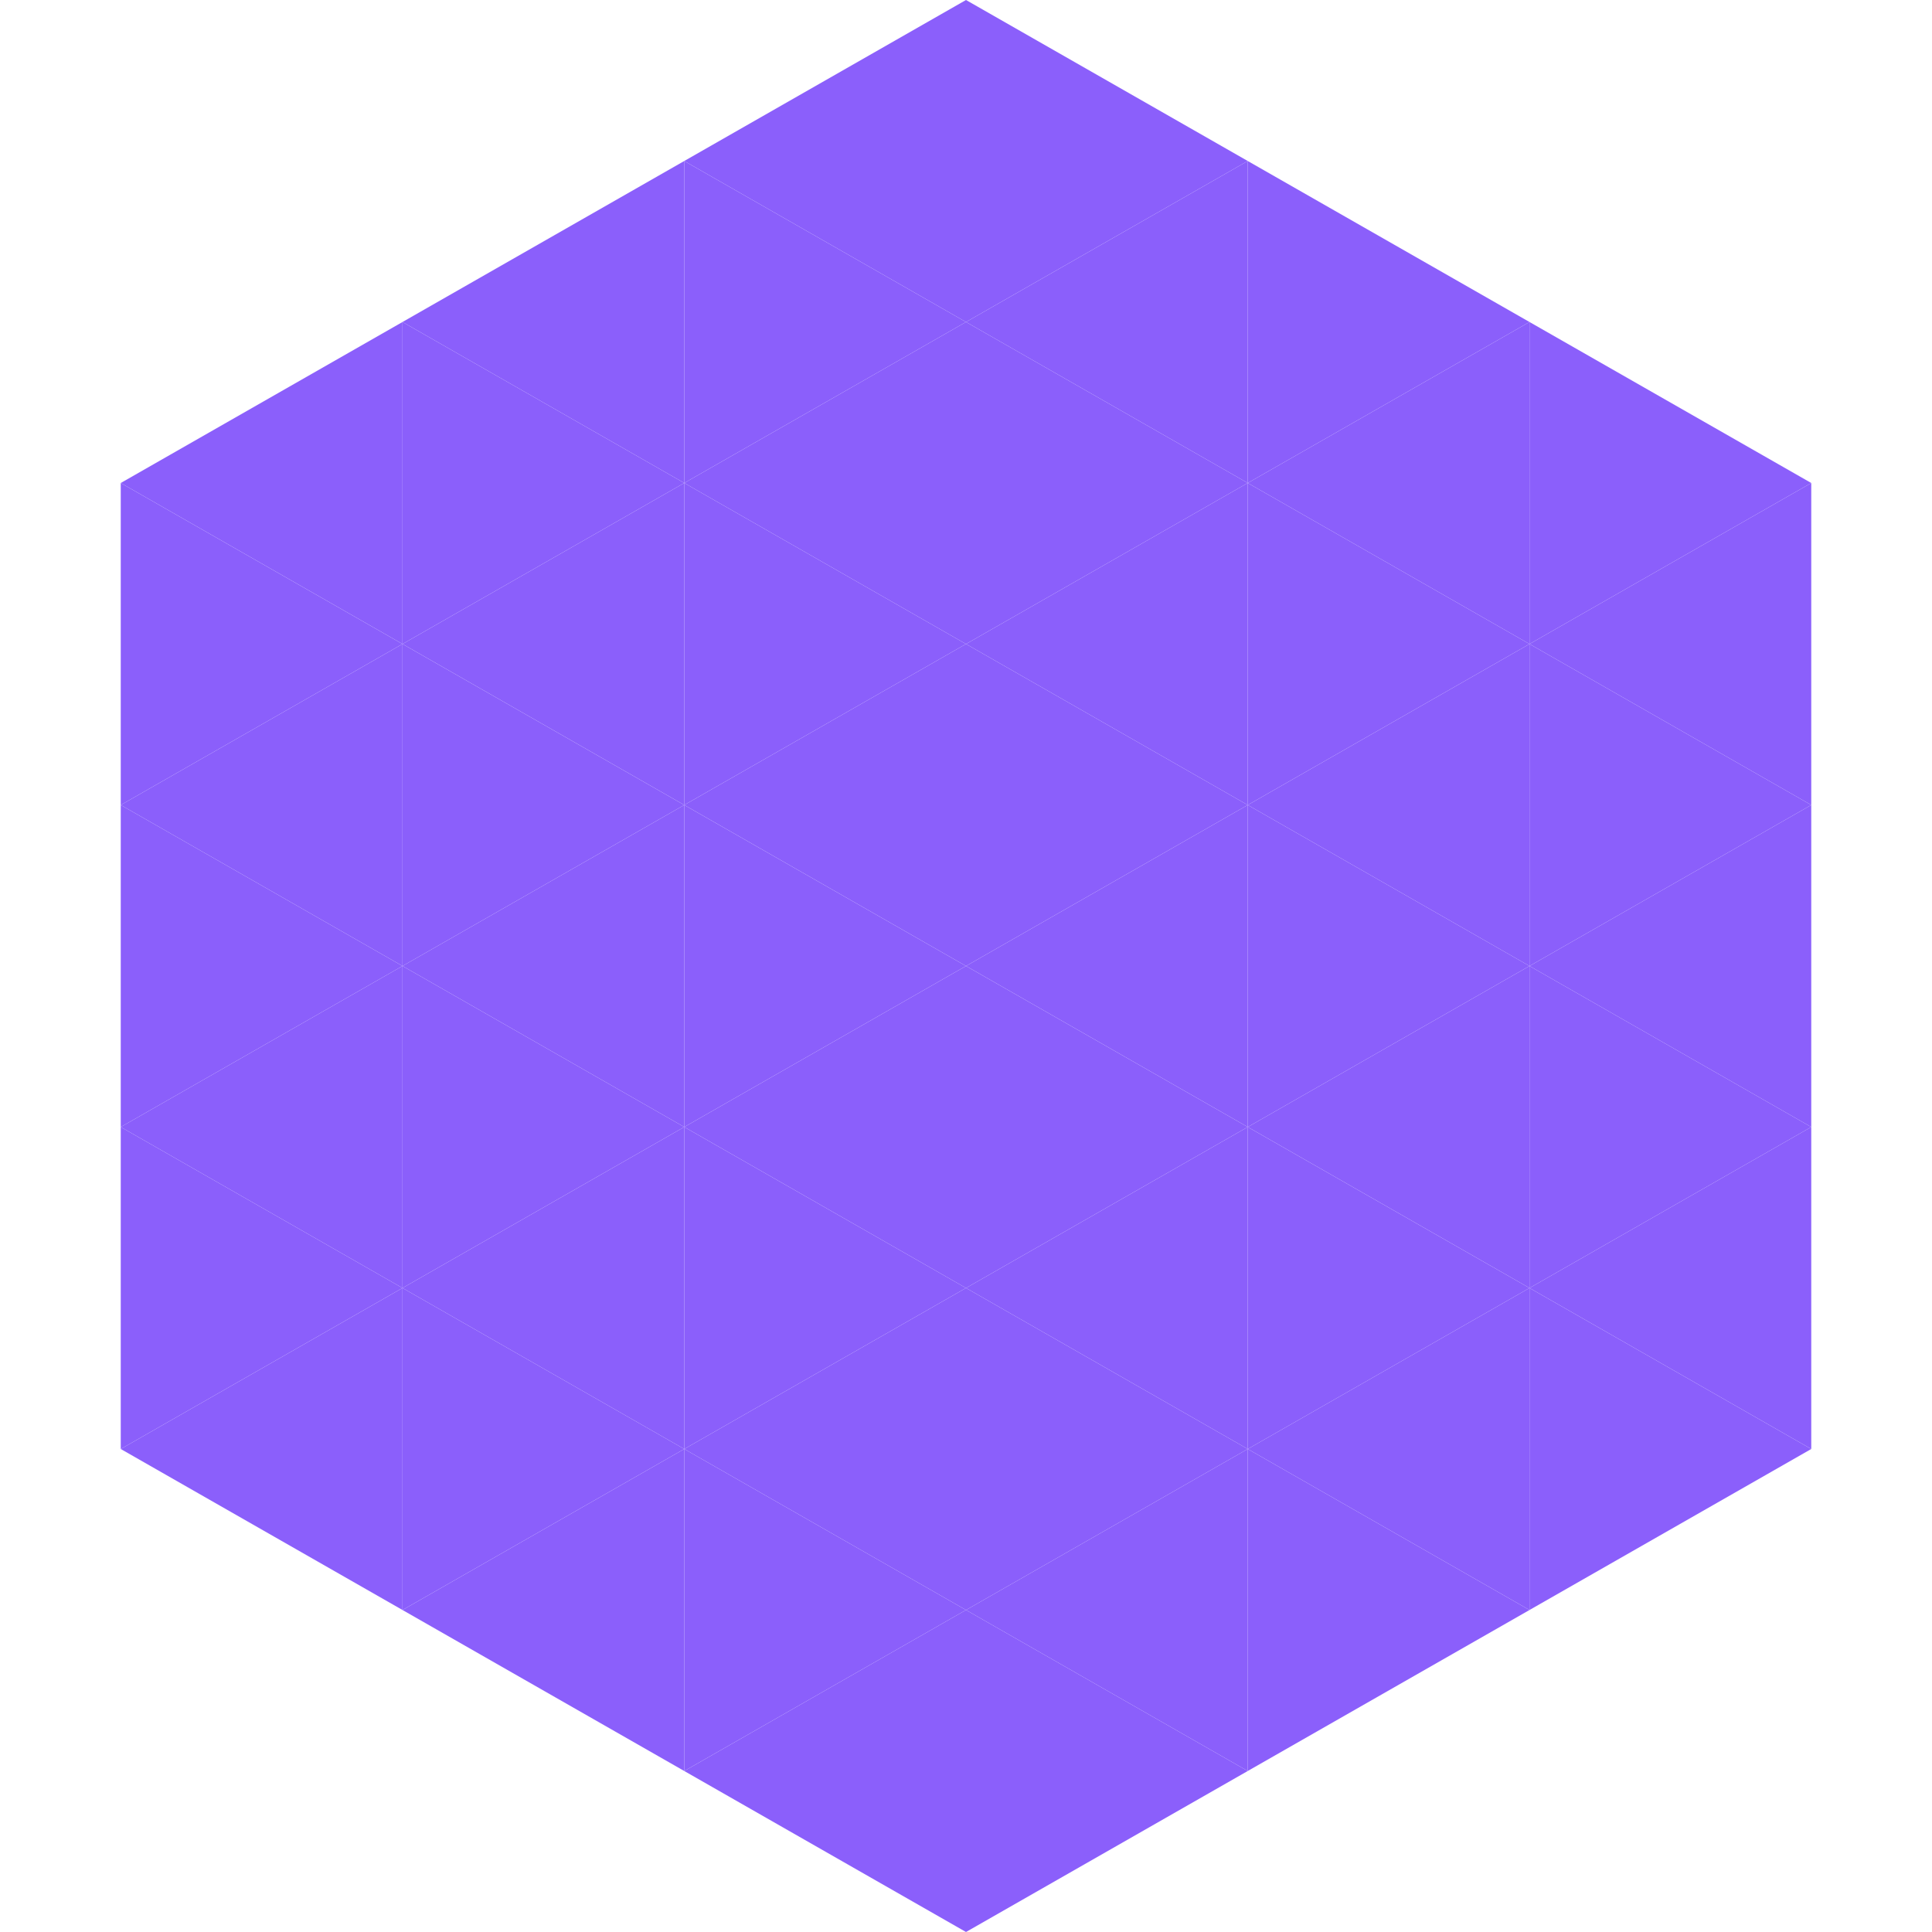 <?xml version="1.0"?>
<!-- Generated by SVGo -->
<svg width="240" height="240"
     xmlns="http://www.w3.org/2000/svg"
     xmlns:xlink="http://www.w3.org/1999/xlink">
<polygon points="50,40 15,60 50,80" style="fill:rgb(139,95,251)" />
<polygon points="190,40 225,60 190,80" style="fill:rgb(139,95,251)" />
<polygon points="15,60 50,80 15,100" style="fill:rgb(139,95,251)" />
<polygon points="225,60 190,80 225,100" style="fill:rgb(139,95,251)" />
<polygon points="50,80 15,100 50,120" style="fill:rgb(139,95,251)" />
<polygon points="190,80 225,100 190,120" style="fill:rgb(139,95,251)" />
<polygon points="15,100 50,120 15,140" style="fill:rgb(139,95,251)" />
<polygon points="225,100 190,120 225,140" style="fill:rgb(139,95,251)" />
<polygon points="50,120 15,140 50,160" style="fill:rgb(139,95,251)" />
<polygon points="190,120 225,140 190,160" style="fill:rgb(139,95,251)" />
<polygon points="15,140 50,160 15,180" style="fill:rgb(139,95,251)" />
<polygon points="225,140 190,160 225,180" style="fill:rgb(139,95,251)" />
<polygon points="50,160 15,180 50,200" style="fill:rgb(139,95,251)" />
<polygon points="190,160 225,180 190,200" style="fill:rgb(139,95,251)" />
<polygon points="15,180 50,200 15,220" style="fill:rgb(255,255,255); fill-opacity:0" />
<polygon points="225,180 190,200 225,220" style="fill:rgb(255,255,255); fill-opacity:0" />
<polygon points="50,0 85,20 50,40" style="fill:rgb(255,255,255); fill-opacity:0" />
<polygon points="190,0 155,20 190,40" style="fill:rgb(255,255,255); fill-opacity:0" />
<polygon points="85,20 50,40 85,60" style="fill:rgb(139,95,251)" />
<polygon points="155,20 190,40 155,60" style="fill:rgb(139,95,251)" />
<polygon points="50,40 85,60 50,80" style="fill:rgb(139,95,251)" />
<polygon points="190,40 155,60 190,80" style="fill:rgb(139,95,251)" />
<polygon points="85,60 50,80 85,100" style="fill:rgb(139,95,251)" />
<polygon points="155,60 190,80 155,100" style="fill:rgb(139,95,251)" />
<polygon points="50,80 85,100 50,120" style="fill:rgb(139,95,251)" />
<polygon points="190,80 155,100 190,120" style="fill:rgb(139,95,251)" />
<polygon points="85,100 50,120 85,140" style="fill:rgb(139,95,251)" />
<polygon points="155,100 190,120 155,140" style="fill:rgb(139,95,251)" />
<polygon points="50,120 85,140 50,160" style="fill:rgb(139,95,251)" />
<polygon points="190,120 155,140 190,160" style="fill:rgb(139,95,251)" />
<polygon points="85,140 50,160 85,180" style="fill:rgb(139,95,251)" />
<polygon points="155,140 190,160 155,180" style="fill:rgb(139,95,251)" />
<polygon points="50,160 85,180 50,200" style="fill:rgb(139,95,251)" />
<polygon points="190,160 155,180 190,200" style="fill:rgb(139,95,251)" />
<polygon points="85,180 50,200 85,220" style="fill:rgb(139,95,251)" />
<polygon points="155,180 190,200 155,220" style="fill:rgb(139,95,251)" />
<polygon points="120,0 85,20 120,40" style="fill:rgb(139,95,251)" />
<polygon points="120,0 155,20 120,40" style="fill:rgb(139,95,251)" />
<polygon points="85,20 120,40 85,60" style="fill:rgb(139,95,251)" />
<polygon points="155,20 120,40 155,60" style="fill:rgb(139,95,251)" />
<polygon points="120,40 85,60 120,80" style="fill:rgb(139,95,251)" />
<polygon points="120,40 155,60 120,80" style="fill:rgb(139,95,251)" />
<polygon points="85,60 120,80 85,100" style="fill:rgb(139,95,251)" />
<polygon points="155,60 120,80 155,100" style="fill:rgb(139,95,251)" />
<polygon points="120,80 85,100 120,120" style="fill:rgb(139,95,251)" />
<polygon points="120,80 155,100 120,120" style="fill:rgb(139,95,251)" />
<polygon points="85,100 120,120 85,140" style="fill:rgb(139,95,251)" />
<polygon points="155,100 120,120 155,140" style="fill:rgb(139,95,251)" />
<polygon points="120,120 85,140 120,160" style="fill:rgb(139,95,251)" />
<polygon points="120,120 155,140 120,160" style="fill:rgb(139,95,251)" />
<polygon points="85,140 120,160 85,180" style="fill:rgb(139,95,251)" />
<polygon points="155,140 120,160 155,180" style="fill:rgb(139,95,251)" />
<polygon points="120,160 85,180 120,200" style="fill:rgb(139,95,251)" />
<polygon points="120,160 155,180 120,200" style="fill:rgb(139,95,251)" />
<polygon points="85,180 120,200 85,220" style="fill:rgb(139,95,251)" />
<polygon points="155,180 120,200 155,220" style="fill:rgb(139,95,251)" />
<polygon points="120,200 85,220 120,240" style="fill:rgb(139,95,251)" />
<polygon points="120,200 155,220 120,240" style="fill:rgb(139,95,251)" />
<polygon points="85,220 120,240 85,260" style="fill:rgb(255,255,255); fill-opacity:0" />
<polygon points="155,220 120,240 155,260" style="fill:rgb(255,255,255); fill-opacity:0" />
</svg>
